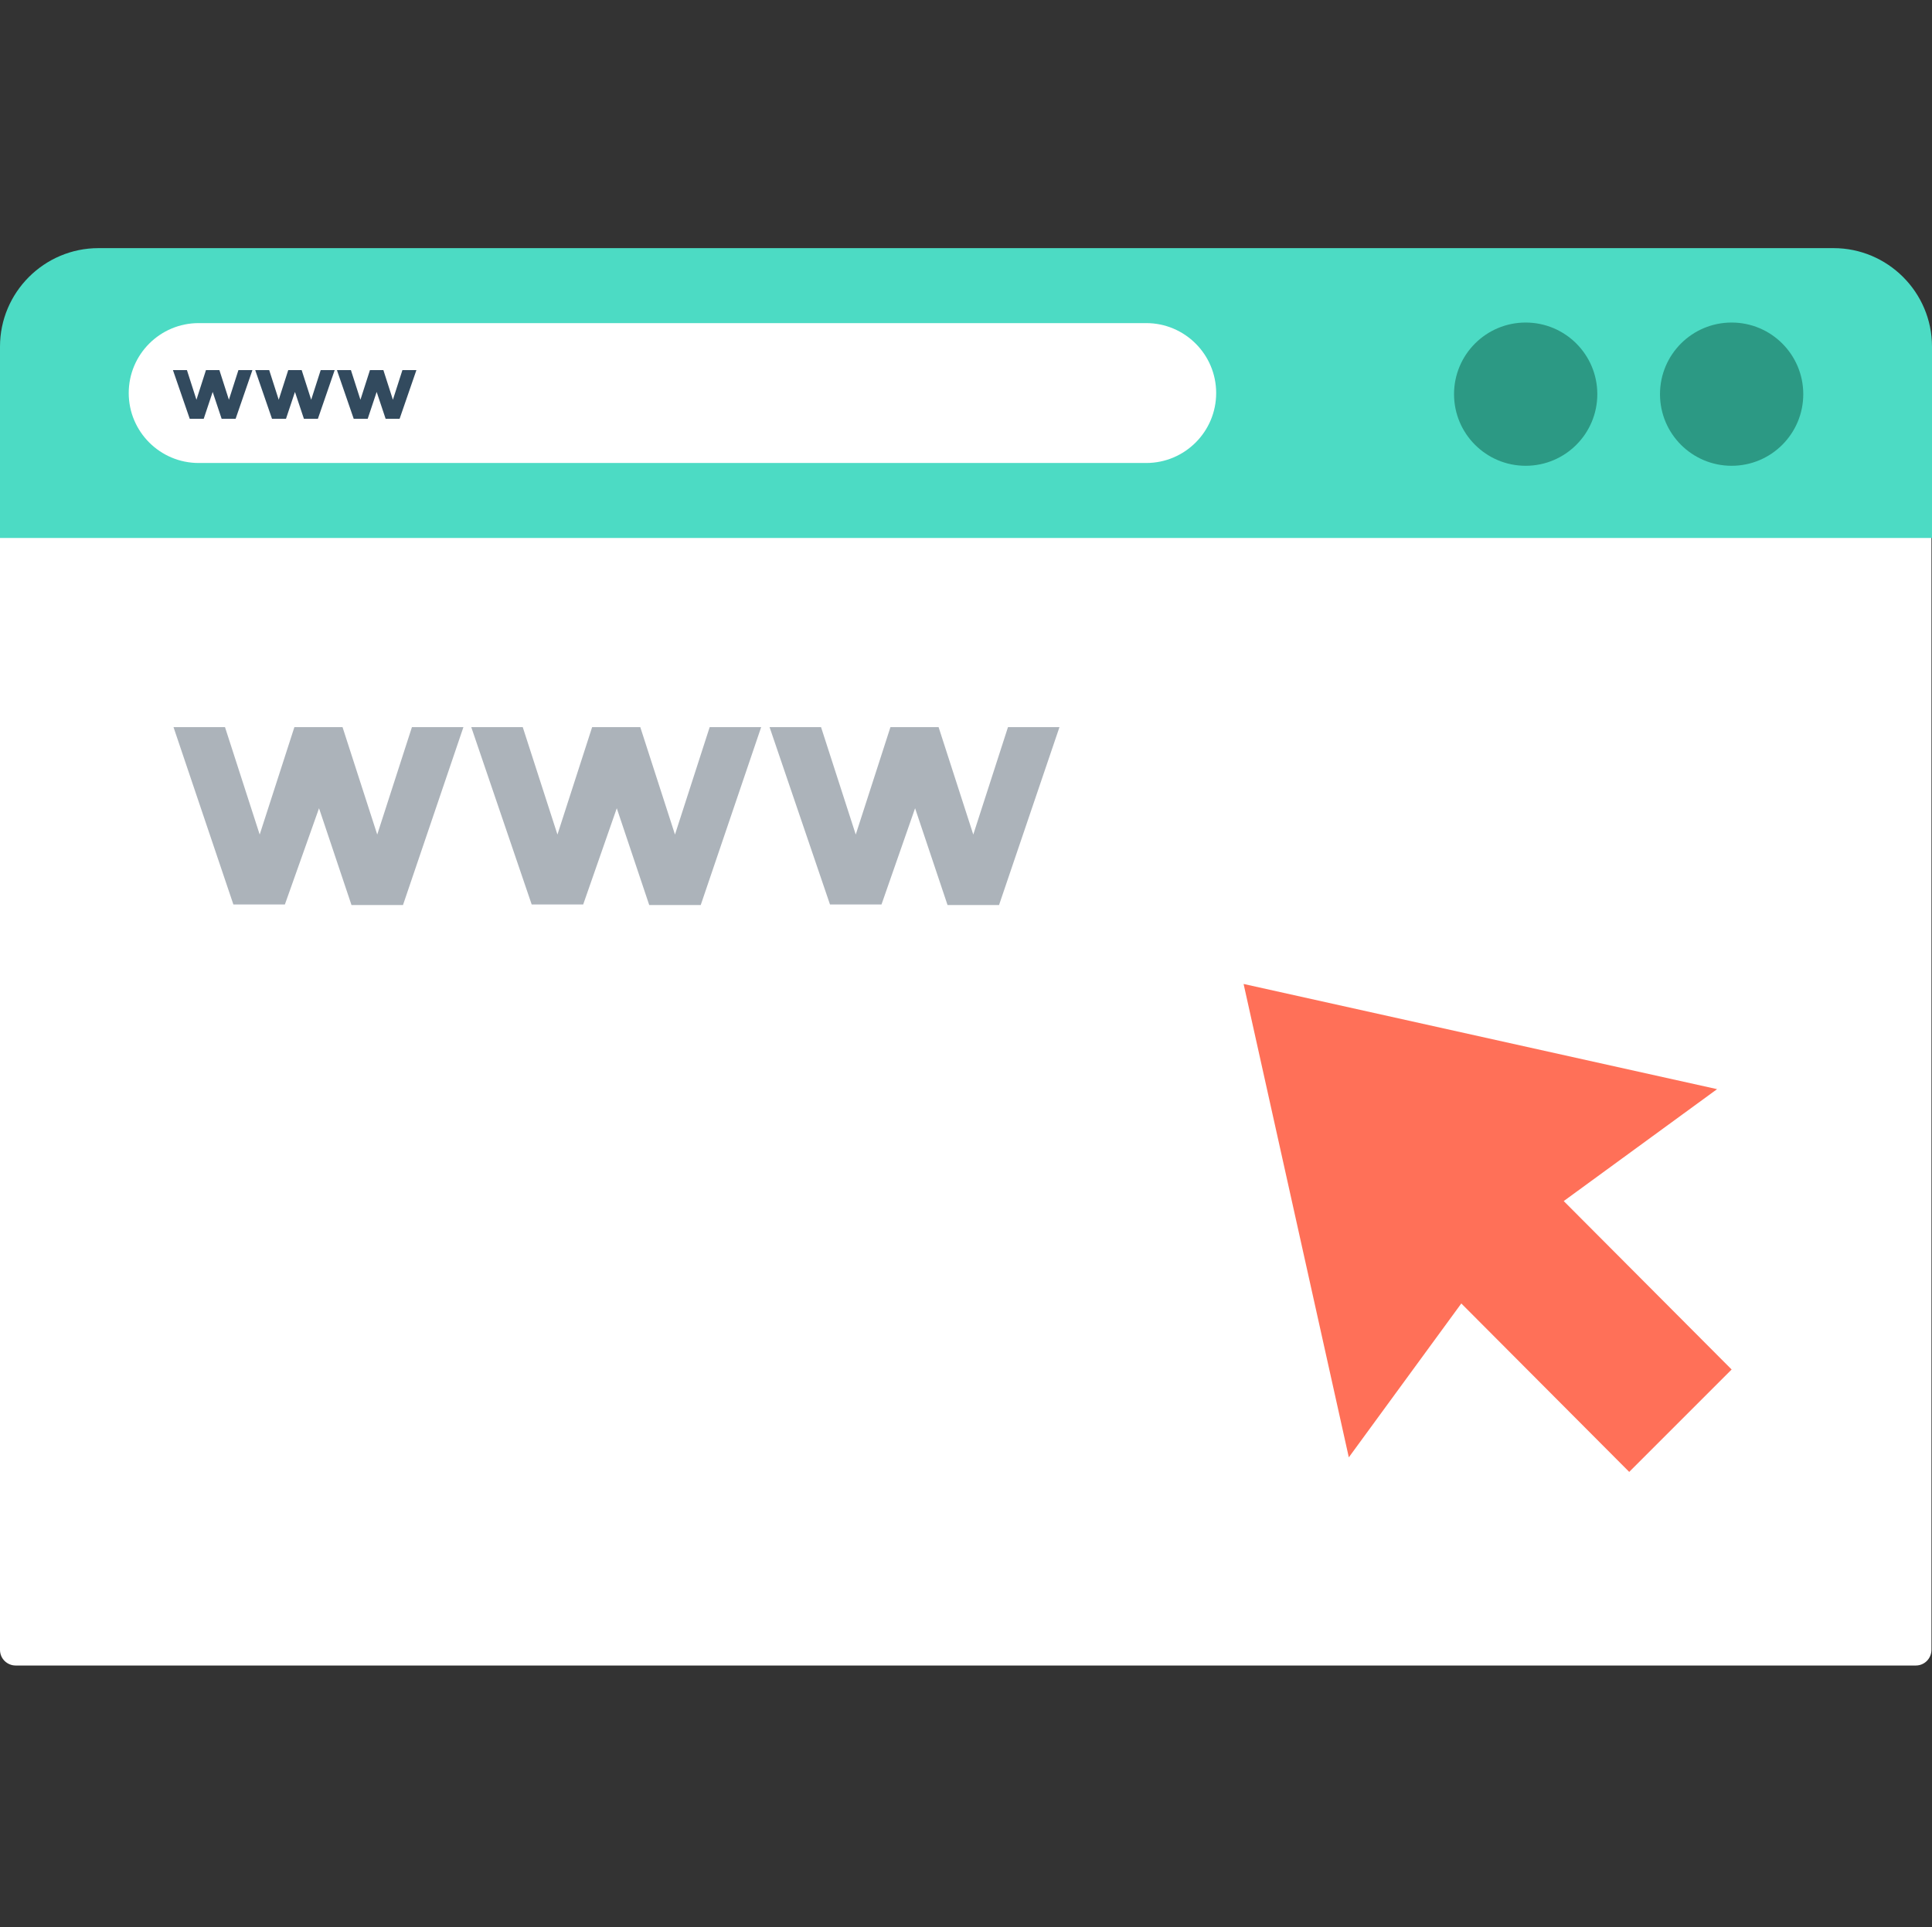 <?xml version="1.0" encoding="utf-8"?>
<!-- Generator: Adobe Illustrator 16.0.3, SVG Export Plug-In . SVG Version: 6.00 Build 0)  -->
<!DOCTYPE svg PUBLIC "-//W3C//DTD SVG 1.1//EN" "http://www.w3.org/Graphics/SVG/1.1/DTD/svg11.dtd">
<svg version="1.1" id="Layer_1" xmlns="http://www.w3.org/2000/svg" xmlns:xlink="http://www.w3.org/1999/xlink" x="0px" y="0px"
	 width="406.912px" height="406px" viewBox="217.489 96.14 406.912 406" enable-background="new 217.489 96.14 406.912 406"
	 xml:space="preserve">
<rect x="217.489" y="96.14" width="406.912" height="406" fill="#333333" stroke="none"/>
<path fill="#FFFFFF" d="M217.489,206.285V443.69c0,1.886,1.532,3.301,3.301,3.301h400.193c1.886,0,3.3-1.532,3.3-3.301V206.285
	H217.489z"/>
<path fill="#4CDBC4" d="M624.401,209.468v-40.313c0-11.435-9.313-20.746-20.746-20.746h-365.42
	c-11.434,0-20.746,9.312-20.746,20.746v40.313H624.401z"/>
<path fill="#FFFFFF" d="M458.901,193.673H259.335c-8.134,0-14.734-6.602-14.734-14.735l0,0c0-8.133,6.601-14.734,14.734-14.734
	h199.565c8.134,0,14.735,6.602,14.735,14.734l0,0C473.636,187.071,467.034,193.673,458.901,193.673z"/>
<g>
	<circle fill="#2C9984" cx="582.2" cy="179.173" r="15.088"/>
	<circle fill="#2C9984" cx="538.822" cy="179.173" r="15.088"/>
</g>
<g>
	<path fill="#324A5E" d="M260.396,184.36h-2.946l-3.537-10.255h2.947l2.004,6.247l2.004-6.247h2.829l2.004,6.247l2.004-6.247h2.947
		l-3.537,10.255h-2.946l-1.887-5.658L260.396,184.36z"/>
	<path fill="#324A5E" d="M277.724,184.36h-2.947l-3.536-10.255h2.947l2.004,6.247l2.004-6.247h2.829l2.004,6.247l2.004-6.247h2.946
		l-3.536,10.255h-2.946l-1.887-5.658L277.724,184.36z"/>
	<path fill="#324A5E" d="M294.934,184.36h-2.947l-3.536-10.255h2.947l2.004,6.247l2.004-6.247h2.829l2.004,6.247l2.004-6.247h2.947
		l-3.537,10.255h-2.946l-1.887-5.658L294.934,184.36z"/>
</g>
<g>
	<path fill="#ACB3BA" d="M277.489,286.677h-10.845l-12.613-37.367h10.845l7.309,22.633l7.309-22.633h10.137l7.309,22.633
		l7.309-22.633h10.845l-12.73,37.485h-10.845l-6.837-20.393L277.489,286.677z"/>
	<path fill="#ACB3BA" d="M340.317,286.677h-10.845l-12.73-37.367h10.845l7.309,22.633l7.308-22.633h10.138l7.309,22.633
		l7.309-22.633h10.845l-12.731,37.485h-10.845l-6.837-20.393L340.317,286.677z"/>
	<path fill="#ACB3BA" d="M403.146,286.677h-10.845L379.57,249.31h10.845l7.309,22.633l7.309-22.633h10.138l7.308,22.633
		l7.309-22.633h10.845l-12.73,37.485h-10.845l-6.837-20.393L403.146,286.677z"/>
</g>
<polygon fill="#FF7058" points="560.629,406.206 582.2,384.634 546.837,349.153 579.136,325.577 479.411,303.417 501.573,403.14 
	525.266,370.724 "/>
</svg>
